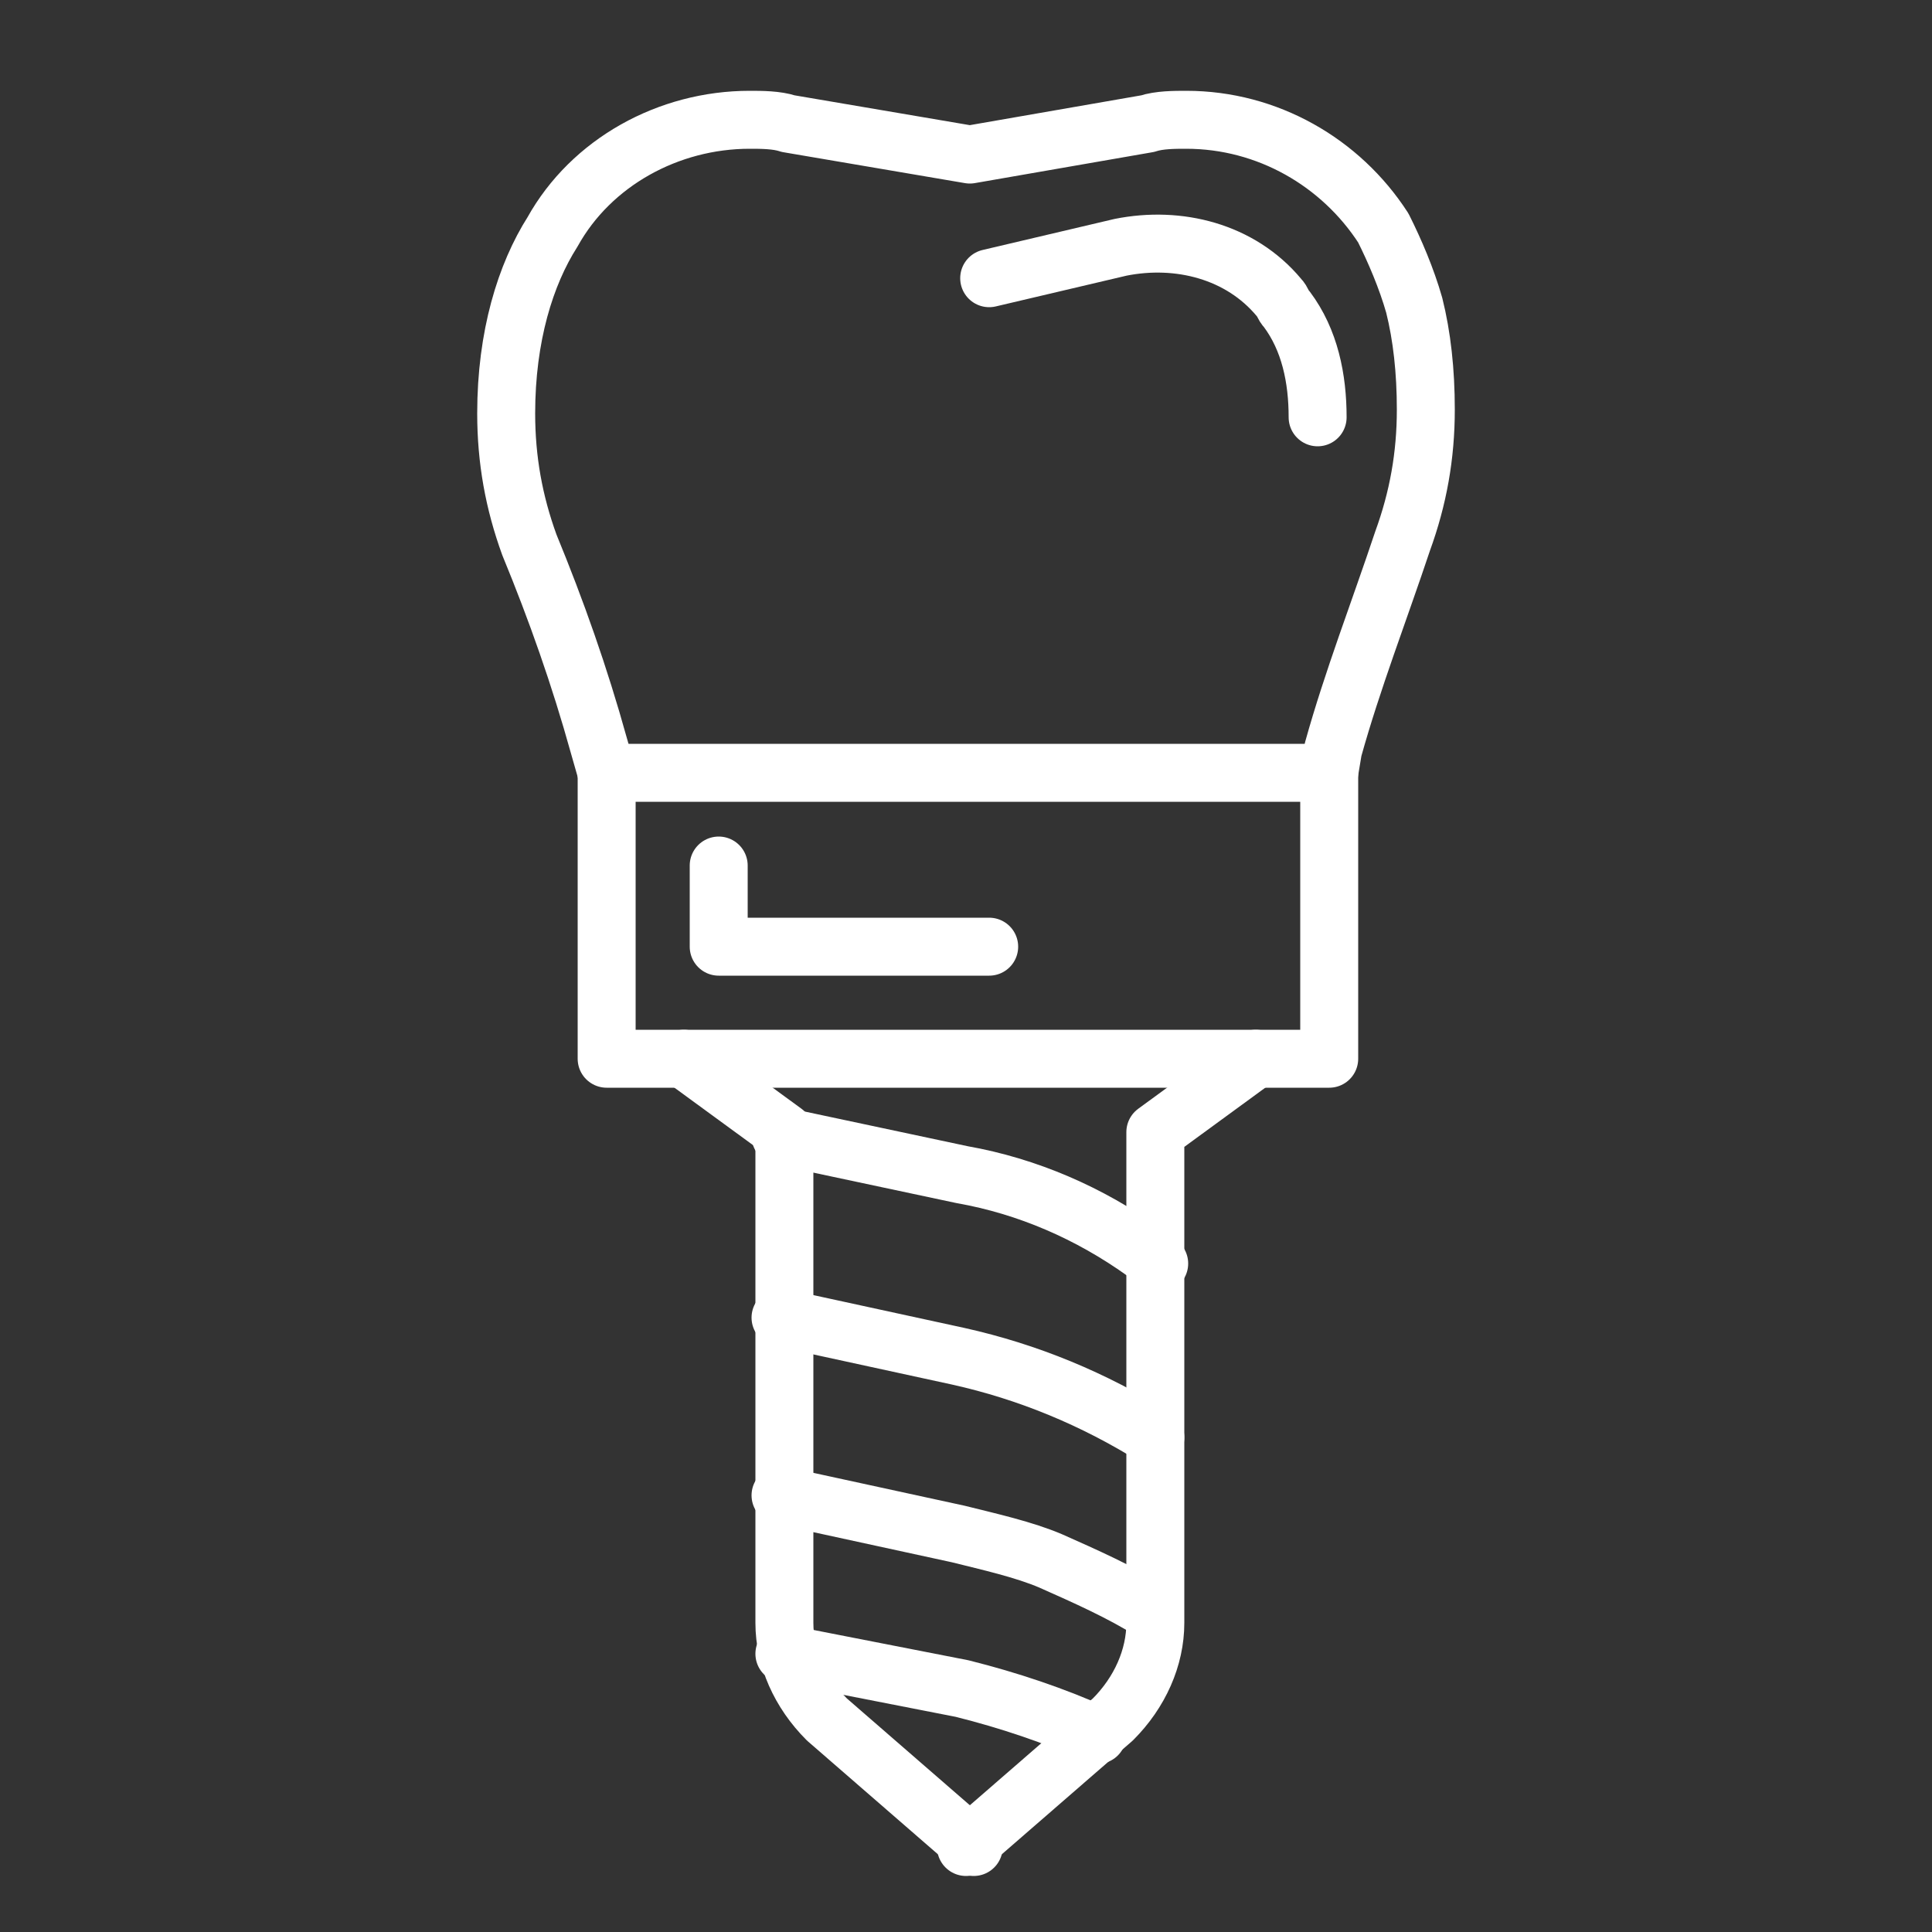 <?xml version="1.0" encoding="utf-8"?>
<!-- Generator: Adobe Illustrator 23.0.2, SVG Export Plug-In . SVG Version: 6.00 Build 0)  -->
<svg version="1.1" id="レイヤー_1" xmlns="http://www.w3.org/2000/svg" xmlns:xlink="http://www.w3.org/1999/xlink" x="0px"
	 y="0px" viewBox="0 0 50 50" style="enable-background:new 0 0 50 50;" xml:space="preserve">
<rect x="0" y="0" width="50" height="50" fill="#333333" stroke="none"/>
<style type="text/css">
	.st0{display:none;}
	.st1{display:inline;}
	.st2{fill:#86B3DD;}
	.st3{fill:none;stroke:#86B3DD;stroke-width:1.5;stroke-linecap:round;stroke-linejoin:round;stroke-miterlimit:10;}
	.st4{fill:none;stroke:#FFFFFF;stroke-width:1.5;stroke-linecap:round;stroke-linejoin:round;stroke-miterlimit:10;}
	.st5{display:inline;fill:none;stroke:#FFFFFF;stroke-width:1.5;stroke-linecap:round;stroke-linejoin:round;stroke-miterlimit:10;}
	.st6{display:inline;fill:#FFFFFF;}
	.st7{fill:none;stroke:#0C2A60;stroke-width:1.5;stroke-linecap:round;stroke-linejoin:round;stroke-miterlimit:10;}
	.st8{display:inline;fill:none;stroke:#0C2A60;stroke-width:1.5;stroke-linecap:round;stroke-linejoin:round;stroke-miterlimit:10;}
</style>
<g class="st0">
	<g class="st1">
		<g>
			<path class="st2" d="M25,46.4L25,46.4c-0.3,0-0.5-0.1-0.7-0.3L7,28.6c-3.9-3.9-6-8.5-6-13C1,8.2,5.8,3.3,13.1,3.3
				c6.2,0,8.7,2.8,11.9,6.6c3.3-3.8,5.7-6.6,11.9-6.6C44.2,3.3,49,8.2,49,15.5c0,4.5-2.1,9.2-6,13.1L25.7,46.1
				C25.5,46.3,25.3,46.4,25,46.4z M13.1,5.4c-6.1,0-10,4-10,10.1c0,4,1.9,8.1,5.4,11.6L25,43.9l16.5-16.7c3.5-3.5,5.4-7.6,5.4-11.6
				c0-6.2-3.9-10.1-10-10.1c-5.4,0-7.3,2.3-10.5,6.1l-0.6,0.7c-0.2,0.2-0.5,0.4-0.8,0.4l0,0c-0.3,0-0.6-0.1-0.8-0.4l-0.6-0.7
				C20.4,7.7,18.4,5.4,13.1,5.4z"/>
		</g>
	</g>
</g>
<g id="XMLID_874_" class="st0">
	<g id="XMLID_381_" class="st1">
		<g id="XMLID_391_">
			<path id="XMLID_396_" class="st3" d="M49,34.4c-1.9-0.9-3.4-1.9-4.7-2.8c-1.8-1.4-3.9-2.3-6.1-2.4c-1.1-0.1-2.3,0-3.6,0.2
				c-1.1,0.2-4.6,1-7.4,4c-0.6,0.6-1,1.2-1.3,1.7c0,0-6.6,2.7-9,4.2c-1.5,0.9-2,2.8-1.4,4.4l8.8-2.1c1.6-0.1,3.2-0.2,4.9-0.3"/>
			<path id="XMLID_395_" class="st3" d="M12.9,42.2l-5.1-2.3c-1.4-0.7-3-2-4.2-1.9c-0.8,0-1.6,0.4-2.2,1c-0.3,0.3-0.4,0.6-0.2,0.7
				l10.8,6.6c1.5,0.7,5.5,1.9,7.9,2.6c1.3,0.4,2.7,0.3,4-0.2l12.5-4.7c2.3-1.1,5-1.1,7.3,0"/>
			<path id="XMLID_394_" class="st3" d="M13.6,38.7l-3.2-1.5c-1.5-0.7-3.4-1.8-5-2.5c-0.4-0.2-0.8-0.3-1.2-0.3c-0.1,0-0.3,0-0.4,0
				c-0.7,0-1.4,0.2-1.9,0.6c0,0-0.1,0.1-0.1,0.1c-0.4,0.4-0.3,1,0.2,1.3l1.7,0.8l1.6,1.3"/>
			<path id="XMLID_393_" class="st3" d="M16.1,36.4L13,35c-6.3-3.8-6.7-1-6.7-1v1.1"/>
			<path id="XMLID_392_" class="st3" d="M39.2,29.2"/>
		</g>
		<path id="XMLID_390_" class="st3" d="M26,35.1L20.1,34l-6.3-2.4c0,0,0,0-0.1,0c-1.4-0.3-2.9,0.4-3.6,1.7l-0.1,0.1"/>
	</g>
	<g id="XMLID_408_" class="st1">
		<path id="XMLID_410_" class="st3" d="M23.8,2.9l4.3-0.8C28.4,2,28.7,2,29,2h0c1.9,0,3.7,1,4.6,2.7c0.6,1.1,1.1,2.5,1.1,4.4l0,0
			c0,1.6-0.4,3.2-1.2,4.7l-1.2,2.2c-0.6,1-0.9,2.2-1,3.4c-0.2,2.7-1,5.4-2.4,7.8L28,28.5c-0.2,0.4-0.6,0.6-1,0.6l0,0
			c-0.6,0-1.2-0.5-1.2-1.2v-2.3c0-1.2-0.2-2.3-0.6-3.4l-0.3-0.9c-0.2-0.5-0.6-0.8-1.2-0.8l0,0c-0.5,0-1,0.3-1.2,0.9l-0.3,1
			c-0.3,1-0.5,2.1-0.5,3.2v2.4c0,0.7-0.5,1.2-1.2,1.2l0,0c-0.4,0-0.8-0.2-1-0.6l-0.8-1.4c-1.3-2.4-2.2-5.1-2.4-7.8
			c-0.1-1.2-0.5-2.3-1-3.4l-1.2-2.2c-0.8-1.4-1.2-3-1.2-4.7l0,0c0-1.9,0.5-3.4,1.1-4.4C14.9,3,16.7,2,18.6,2h0c0.3,0,0.6,0,0.9,0.1
			L23.8,2.9"/>
		<path id="XMLID_409_" class="st3" d="M23.3,6.7l-2.6-0.6c-1.1-0.3-2.3,0.1-3.1,1c-0.1,0.1-0.1,0.1-0.2,0.2
			c-0.4,0.6-0.6,1.4-0.6,2.1"/>
	</g>
</g>
<g id="XMLID_649_" class="st0">
	<g id="XMLID_652_" class="st1">
		<g id="XMLID_670_">
			<g id="XMLID_675_">
				<path id="XMLID_694_" class="st3" d="M22.6,16h-2c-0.7,0-1.3-0.6-1.3-1.3v0c0-0.7,0.6-1.3,1.3-1.3h2c0.7,0,1.3,0.6,1.3,1.3v0
					C23.9,15.4,23.3,16,22.6,16z"/>
				<path id="XMLID_693_" class="st3" d="M29.1,16h-2c-0.7,0-1.3-0.6-1.3-1.3v0c0-0.7,0.6-1.3,1.3-1.3h2c0.7,0,1.3,0.6,1.3,1.3v0
					C30.4,15.4,29.9,16,29.1,16z"/>
				<line id="XMLID_676_" class="st3" x1="23.9" y1="14.5" x2="25.8" y2="14.5"/>
			</g>
			<g id="XMLID_671_">
				<path id="XMLID_674_" class="st3" d="M17.1,12.5c0,0.4,0,1.1,0,2.4c0,1.9-0.1,2.8,0.4,3.1c0.2,0.1,0.5,0.1,0.8,0
					c0,0,0.3,5.2,5.2,6.7c0.8,0.3,1.7,0.3,2.6,0.1c2.8-0.7,5-3.3,5.6-6.8c0.2,0,0.4,0,0.7-0.1c0.5-0.3,0.4-1.3,0.4-2.8
					c0-0.6,0-1.5,0-2.7c0-0.5,0-1,0-1.4"/>
				<path id="XMLID_673_" class="st3" d="M33.3,8.9C34.1,4.3,31.8,1,31.8,1c-0.1,0.9-0.4,1.1-0.9,1.2c-0.7,0.1-1.4,0.1-2.1-0.1
					c-1-0.2-4.5-1.1-7-0.5c-0.2,0-3.3,0.8-4.6,3.4c-0.6,1.3-0.6,2.7-0.5,3.7"/>
				<path id="XMLID_672_" class="st3" d="M17.1,12.5c0.3,0,0.8-0.2,1.3-0.5c1.1-0.9,0.5-2.4,1.4-3.5c0.8-0.9,2.1-1,2.5-1
					c2.1-0.1,2.6,1.7,5.7,3.2c1.8,0.9,4.8,0.2,4.8,0.2"/>
			</g>
		</g>
		<path id="XMLID_669_" class="st3" d="M24.1,30.6l-0.2-0.2c-0.5-0.5-0.5-1.3,0-1.8l0.2-0.2c0.5-0.5,1.3-0.5,1.8,0l0.2,0.2
			c0.5,0.5,0.5,1.3,0,1.8l-0.2,0.2C25.4,31.1,24.6,31.1,24.1,30.6z"/>
		<line id="XMLID_668_" class="st3" x1="19.8" y1="26.4" x2="23.3" y2="29.1"/>
		<line id="XMLID_667_" class="st3" x1="26.8" y1="29.2" x2="30.2" y2="26.5"/>
		<line id="XMLID_666_" class="st3" x1="21.3" y1="37" x2="24.5" y2="31"/>
		<line id="XMLID_665_" class="st3" x1="25.6" y1="30.9" x2="28.7" y2="37.1"/>
		<g id="XMLID_657_">
			<line id="XMLID_664_" class="st3" x1="39.3" y1="29.5" x2="29.2" y2="37.6"/>
			<g id="XMLID_661_">
				<rect id="XMLID_663_" x="34.2" y="38.3" class="st3" width="8.2" height="2.3"/>
				<polyline id="XMLID_662_" class="st3" points="34.2,40 34.2,44.7 42.4,44.7 42.4,40 				"/>
			</g>
			<line id="XMLID_660_" class="st3" x1="10.8" y1="29.5" x2="20.9" y2="37.6"/>
			<polyline id="XMLID_659_" class="st3" points="25.3,49 31.9,27.8 39.3,29.5 			"/>
			<path id="XMLID_658_" class="st3" d="M39.3,29.5l1.4,0.3c0.2,0,0.3,0.1,0.5,0.1c2.8,0.9,4.6,3.6,4.6,6.5L46.7,49H12.9L4,39.9
				l0.3-3.4c0-2.9,1.8-5.6,4.6-6.5c0.2,0,0.3-0.1,0.5-0.1l1.4-0.3l7.4-1.7l2.7,9.8L25.3,49"/>
		</g>
		<line id="XMLID_656_" class="st3" x1="19.7" y1="22.2" x2="19.8" y2="26.4"/>
		<line id="XMLID_655_" class="st3" x1="30.2" y1="21.7" x2="30.3" y2="26.5"/>
		<line id="XMLID_654_" class="st3" x1="19.8" y1="26.4" x2="18.2" y2="27.8"/>
		<line id="XMLID_653_" class="st3" x1="30.2" y1="26.5" x2="31.9" y2="27.8"/>
	</g>
</g>
<g id="XMLID_878_" class="st0">
	<g id="XMLID_550_" class="st1">
		<path id="XMLID_882_" class="st4" d="M15.8,3.8L12,3.2C11.5,3.1,11,3,10.5,3h0c-3,0-5.9,1.6-7.4,4.2c-1,1.7-1.7,4-1.7,7
			c0,1.3,0.2,2.6,0.5,3.8c0.3,1.2,0.8,2.4,1.5,3.5l2,3.4c0.9,1.6,1.5,3.4,1.7,5.3c0.4,4.3,1.7,8.5,3.8,12.3l1.3,2.3
			c0.3,0.6,0.9,0.9,1.6,0.9c0.5,0,1-0.2,1.3-0.5c0.3-0.3,0.5-0.8,0.5-1.3V40c0-1.7,0.3-3.4,0.8-5l0.5-1.5c0.3-0.8,1-1.4,1.9-1.4
			c0.8,0,1.6,0.5,1.9,1.3c0.3,0.9,0.6,1.9,0.7,2.9l0.4,3.7"/>
		<path id="XMLID_883_" class="st4" d="M21.9,3.8l3.8-0.7c0.5-0.1,1-0.1,1.5-0.1h0c3,0,5.9,1.6,7.4,4.2"/>
		<path id="XMLID_881_" class="st4" d="M21.9,3.8c0.9,0.8,1.5,2,1.5,3.4c0,2.5-2,4.6-4.6,4.6c-2.5,0-4.6-2-4.6-4.6
			c0-1.4,0.6-2.6,1.5-3.4"/>
	</g>
	<g id="XMLID_538_" class="st1">
		<path id="XMLID_548_" class="st4" d="M43,26.5L38,37c-1.2,2.5-4.2,3.5-6.7,2.3l-1.4-0.7c-2.5-1.2-3.5-4.2-2.3-6.7l5-10.5
			c1.2-2.5,4.2-3.5,6.7-2.3l1.4,0.7C43.2,21.1,44.2,24,43,26.5z"/>
		<g id="XMLID_544_">
			<path id="XMLID_547_" class="st4" d="M37.4,18.3l0.1-8.1c0,0,2.5-1,4.3,2.1c0.6,1.1,1.8,1.5,2.9,1.5c1.3,0,2.1,0.1,3.3,0.9
				l-5.5,6.1"/>
			<line id="XMLID_545_" class="st4" x1="44.9" y1="13.8" x2="42.4" y2="16.8"/>
		</g>
		<g id="XMLID_540_">
			<path id="XMLID_543_" class="st4" d="M28,37.7l-6.3,5.1c0,0,0.8,2.6,4.3,2.1c1.2-0.2,2.3,0.5,3,1.4c0.9,1,1.4,1.6,2.7,2l1.4-8.1"
				/>
			<line id="XMLID_542_" class="st4" x1="26" y1="44.9" x2="27.5" y2="42.6"/>
		</g>
	</g>
</g>
<g id="XMLID_836_" class="st0">
	<path id="XMLID_211_" class="st5" d="M25.2,4.3L32.6,3c0.5-0.1,1.1-0.1,1.6-0.1h0c3.3,0,6.4,1.7,8,4.5c1,1.8,1.8,4.3,1.8,7.5l0,0
		c0,2.8-0.7,5.5-2.1,7.9l-2.1,3.7c-1,1.7-1.6,3.7-1.8,5.7c-0.4,4.6-1.8,9.1-4.1,13.2l-1.4,2.4c-0.4,0.6-1,1-1.7,1h0
		c-1.1,0-2-0.9-2-2v-3.8c0-2-0.3-3.9-1-5.7l-0.6-1.5c-0.3-0.8-1.1-1.4-2-1.4l0,0c-0.9,0-1.7,0.6-2,1.5l-0.6,1.6
		c-0.6,1.7-0.9,3.5-0.9,5.3v4c0,1.1-0.9,2-2,2l0,0c-0.7,0-1.4-0.4-1.7-1l-1.4-2.4c-2.3-4-3.7-8.5-4.1-13.2c-0.2-2-0.8-3.9-1.8-5.7
		l-2.1-3.7c-1.4-2.4-2.1-5.1-2.1-7.9l0,0c0-3.2,0.8-5.7,1.8-7.5c1.6-2.8,4.7-4.5,8-4.5h0c0.5,0,1.1,0,1.6,0.1L25.2,4.3"/>
	<path id="XMLID_191_" class="st5" d="M31.8,29.9c1.4-2,2.7-4.1,3.8-6.3c1-2,2.2-3.9,2.7-6.1c0.6-2.5,0.5-5.4-1.4-7.4
		c-3.2-3.3-7.8-1.1-11.1,0.7h-0.5c-3.3-1.8-8-4-11.1-0.7c-1.8,1.9-2,4.9-1.4,7.4c0.7,2.6,2.1,4.8,3.2,7.2c0.7,1.6,1.6,3.1,2.4,4.6
		l0.1,0.2c0,0,1.7-3.5,2.4-5.6c0-0.1,0-0.1,0.1-0.2c1.3-3.9,6.9-3.9,8.1,0.1c0,0.1,0,0.1,0.1,0.2C29.8,25.9,31.8,29.9,31.8,29.9
		L31.8,29.9z"/>
	<path id="XMLID_210_" class="st5" d="M18.5,29.2c0,0-0.8,5.4,0,9.1c0.2,1,0.4,1.9,0.5,2.5"/>
	<path id="XMLID_218_" class="st5" d="M32,29.6c0.2,1.3,0.6,5.6,0,8.8c-0.2,1-0.4,1.9-0.5,2.5"/>
</g>
<g id="XMLID_840_" class="st0">
	<g id="XMLID_176_" class="st1">
		<path id="XMLID_182_" class="st4" d="M24.6,6.2c2.3,0.1,2.5-1.1,7-1.6c0.7-0.1,1.1-0.1,1.5-0.1c2.6,0,5.5,1.3,6.9,3.7
			c1.8,3.1,0.2,6.8-1.1,9.8c-1,2.3-2.2,4.6-3.1,6.9c-0.9,2-1.9,4.2-2.3,6.4c-0.8,5.3-1.6,11.7-1.8,13.5c-0.1,0.5-0.3,0.9-0.7,1.2
			c-0.3,0.2-0.6,0.2-0.9,0.2c-1,0-1.8-0.8-1.8-1.8c-0.6-4.8-1.2-9.6-1.8-14.4c-0.1-0.6-0.5-1.2-1.1-1.4c-0.2,0-0.3-0.1-0.5-0.1
			c-0.5,0-1,0.3-1.3,0.7c-0.2,0.2-0.2,0.5-0.3,0.8l-1.5,14.4c0,1-0.8,1.8-1.8,1.8c-0.3,0-0.5-0.1-0.7-0.1c-0.5-0.2-0.9-0.8-0.9-1.3
			c-0.2-1.8-0.8-7.8-1.5-12.8c-0.5-3.6-2.5-7.2-4-10.5C11,17.2,6.9,12.2,9.9,7.7c1.2-1.8,4-3.2,6.8-3.3c0.4,0,0.8,0,1.5,0.1
			C22.2,5,22.4,6.1,24.6,6.2z"/>
	</g>
	<path id="XMLID_171_" class="st5" d="M17.9,25.6l0.7-0.6c0.6-0.5,1.4-0.6,2.1-0.3l0.1,0c0.7,0.3,1.5,0.1,1.9-0.5l1.3-2.1
		c0.5-0.8,1.6-0.8,2,0l1.3,2c0.4,0.7,1.1,1,1.8,0.7l0.4-0.1c0.6-0.2,1.2-0.1,1.7,0.2l0.8,0.5"/>
	<path id="XMLID_200_" class="st5" d="M13.1,32.5c-0.2-1.6-0.9-3.1-2.2-4c-1.2-0.9-2.6-1.3-4.1-1.1c-0.7,0.1-1.4,0.4-2,0.8
		c-1.5,1-2.4,2.8-2.4,4.6v13.7"/>
	<path id="XMLID_205_" class="st5" d="M36.9,32.5c0.2-1.6,0.9-3.1,2.2-4c1.2-0.9,2.6-1.3,4.1-1.1c0.7,0.1,1.4,0.4,2,0.8
		c1.5,1,2.4,2.8,2.4,4.6v13.7"/>
</g>
<g id="XMLID_551_" class="st0">
	<path id="XMLID_178_" class="st5" d="M23.3,15.3L21.6,15c-0.8-0.2-1.6,0.1-2.1,0.6c0,0-0.1,0.1-0.1,0.1c-0.3,0.4-0.4,0.8-0.4,1.3"
		/>
	<g id="XMLID_174_" class="st1">
		<path id="XMLID_177_" class="st4" d="M24.9,12.6l3.6-0.6c0.3,0,0.5-0.1,0.8-0.1h0c1.6,0,3.1,0.8,3.9,2c0.5,0.8,0.9,1.9,0.9,3.4
			l0,0c0,1.3-0.4,2.5-1,3.6l-1,1.7c-0.5,0.8-0.8,1.7-0.9,2.6c-0.2,2.1-0.9,4.1-2,6l-0.7,1.1c-0.2,0.3-0.5,0.5-0.8,0.5l0,0
			c-0.5,0-1-0.4-1-0.9v-1.7c0-0.9-0.2-1.8-0.5-2.6l-0.3-0.7c-0.2-0.4-0.5-0.6-1-0.6l0,0c-0.4,0-0.8,0.3-1,0.7l-0.3,0.7
			c-0.3,0.8-0.4,1.6-0.4,2.4v1.8c0,0.5-0.4,0.9-1,0.9l0,0c-0.3,0-0.7-0.2-0.8-0.5l-0.7-1.1c-1.1-1.8-1.8-3.9-2-6
			c-0.1-0.9-0.4-1.8-0.9-2.6l-1-1.7c-0.7-1.1-1-2.3-1-3.6l0,0c0-1.5,0.4-2.6,0.9-3.4c0.8-1.3,2.3-2,3.9-2h0c0.3,0,0.5,0,0.8,0.1
			L24.9,12.6"/>
	</g>
	<path id="XMLID_187_" class="st5" d="M40,4.9c0,7,0.1,14,0.1,21c0,4.9-2.9,9.5-7.8,12.5L24.9,43l-7.3-4.5c-4.9-3-7.8-7.7-7.8-12.5
		c0-7,0-13.9-0.1-20.9c1.5,0.4,4.8,1,8.6-0.1c2.2-0.7,4.2-1.7,5.5-2.6c0.7-0.5,1.5-0.5,2.2,0c1.2,0.8,3.3,2,5.5,2.6
		C35.4,6.1,38.7,5.3,40,4.9z"/>
	<path id="XMLID_180_" class="st5" d="M24.9,48l11.3-7.8c0,0,2.9-2.2,3.9-3.6l0.7-0.9c1-1.2,1.7-2.6,2.2-4.1l0,0
		c0.6-1.6,0.9-3.4,0.9-5.1v-3.2"/>
	<path id="XMLID_181_" class="st5" d="M24.9,48l-11.3-7.8c0,0-2.9-2.2-3.9-3.6L9,35.7c-1-1.2-1.7-2.6-2.2-4.1l0,0
		c-0.6-1.6-0.9-3.4-0.9-5.1v-3.2"/>
</g>
<g class="st0">
	<path class="st6" d="M43.2,23.8c-0.3-1-0.8-2-1.3-3v-0.1C42,11.5,34.5,4,25.3,4S8.6,11.5,8.6,20.7v0.1c-0.5,1-0.9,2-1.3,3
		c-3.2,0.1-5.7,2.7-5.7,5.8c0,3.2,2.6,5.8,5.8,5.8c0,0,0,0,0,0c0.9,2.3,2.5,4.3,4.6,5.8c3.3,2.3,7.8,3.6,13.2,3.6
		c5.4,0,9.9-1.2,13.2-3.6c2.1-1.5,3.6-3.5,4.6-5.8c0,0,0,0,0.1,0c3.2,0,5.8-2.6,5.8-5.8C49,26.4,46.4,23.8,43.2,23.8L43.2,23.8z
		 M39.8,19.9h-7.4c-0.1-4-0.7-7.8-1.9-10.6c-0.4-1-0.8-1.9-1.3-2.6C35.1,8.3,39.5,13.6,39.8,19.9L39.8,19.9z M25.3,6.1
		c1.1,0,2.4,1.5,3.4,3.9c1,2.6,1.6,6.1,1.7,9.9H20.2c0.1-3.7,0.7-7.2,1.7-9.9C22.9,7.6,24.1,6.1,25.3,6.1L25.3,6.1z M19.2,22h12.3
		h1.8c-2,1.9-4.9,3-8,3c-3.1,0-5.9-1.1-8-3H19.2L19.2,22z M21.3,6.7c-0.5,0.7-0.9,1.6-1.3,2.6c-1.1,2.9-1.8,6.6-1.9,10.6h-7.4
		C11.1,13.6,15.4,8.3,21.3,6.7z M3.7,29.6c0-1.8,1.3-3.4,3.1-3.7c-0.2,1.2-0.4,2.4-0.4,3.7c0,1.3,0.1,2.5,0.4,3.7
		C5.1,33,3.7,31.5,3.7,29.6L3.7,29.6z M37.3,39.6c-2.9,2.1-7.1,3.2-12,3.2c-4.9,0-9.1-1.1-12-3.2c-3.2-2.3-4.8-5.6-4.8-9.9
		c0-2.7,0.6-5.3,1.9-7.7h4.1c2.4,3.1,6.5,5.1,10.8,5.1c4.3,0,8.4-1.9,10.8-5.1h4.1c1.2,2.4,1.9,5,1.9,7.7
		C42.1,34,40.5,37.3,37.3,39.6z M43.8,33.3c0.3-1.2,0.4-2.4,0.4-3.7c0-1.2-0.1-2.5-0.4-3.7c1.8,0.3,3.1,1.8,3.1,3.7
		C46.9,31.5,45.5,33.1,43.8,33.3z"/>
	<path class="st6" d="M27.1,36.5c-0.5,0.5-1.1,0.8-1.8,0.8c-0.7,0-1.3-0.3-1.8-0.8c-0.4-0.4-1.1-0.4-1.5,0c-0.4,0.4-0.4,1.1,0,1.5
		c0.9,0.9,2.1,1.4,3.3,1.4s2.4-0.5,3.3-1.4c0.4-0.4,0.4-1.1,0-1.5C28.2,36.1,27.5,36.1,27.1,36.5L27.1,36.5z"/>
	<path class="st6" d="M15.3,27.6c-0.6,0-1.1,0.5-1.1,1.1v3.3c0,0.6,0.5,1.1,1.1,1.1s1.1-0.5,1.1-1.1v-3.3
		C16.3,28.1,15.8,27.6,15.3,27.6z"/>
	<path class="st6" d="M35.3,27.6c-0.6,0-1.1,0.5-1.1,1.1v3.3c0,0.6,0.5,1.1,1.1,1.1s1.1-0.5,1.1-1.1v-3.3
		C36.4,28.1,35.9,27.6,35.3,27.6z"/>
</g>
<g id="XMLID_829_" class="st0">
	<path id="XMLID_127_" class="st5" d="M10.4,36.2c-1,0-2,0.1-2.7,0.1c-1,0.1-2-0.5-2.4-1.6c-0.4-0.8-0.6-2.1-0.6-4c0-0.3,0-6,3.3-9
		c0.9-0.9,2.1-1.2,3.3-1.2h0.1c1.2,0,2.4,0.4,3.3,1.2c3.2,3,3.3,8.7,3.3,9c0,1.7-0.1,2.9-0.4,3.7c-0.4,1.2-1.4,1.9-2.6,1.8
		c-0.7,0-1.9-0.1-2.7-0.1H10.4z"/>
	<path id="XMLID_131_" class="st5" d="M23.9,36.2c-1,0-2,0.1-2.7,0.1c-1,0.1-2-0.5-2.4-1.6c-0.4-0.8-0.6-2.1-0.6-4c0-0.3,0-6,3.3-9
		c0.9-0.9,2.1-1.2,3.3-1.2h0.1c1.2,0,2.4,0.4,3.3,1.2c3.2,3,3.3,8.7,3.3,9c0,1.7-0.1,2.9-0.4,3.7c-0.4,1.2-1.4,1.9-2.6,1.8
		c-0.7,0-1.9-0.1-2.7-0.1H23.9z"/>
	<path id="XMLID_132_" class="st5" d="M37.1,36.2c-1,0-2,0.1-2.7,0.1c-1,0.1-2-0.5-2.4-1.6c-0.4-0.8-0.6-2.1-0.6-4c0-0.3,0-6,3.3-9
		c0.9-0.9,2.1-1.2,3.3-1.2h0.1c1.2,0,2.4,0.4,3.3,1.2c3.2,3,3.3,8.7,3.3,9c0,1.7-0.1,2.9-0.4,3.7c-0.4,1.2-1.4,1.9-2.6,1.8
		c-0.7,0-1.9-0.1-2.7-0.1H37.1z"/>
	<path id="XMLID_137_" class="st5" d="M22.2,29.4c-2.9-0.1-5.8-0.2-8.5-0.4"/>
	<path id="XMLID_138_" class="st5" d="M35.6,29.2c-2.8,0.1-5.6,0.2-8.6,0.2"/>
	<rect id="XMLID_123_" x="8.7" y="26.5" class="st5" width="4.9" height="4.9"/>
	<rect id="XMLID_134_" x="22.2" y="26.5" class="st5" width="4.9" height="4.9"/>
	<rect id="XMLID_135_" x="35.6" y="26.5" class="st5" width="4.9" height="4.9"/>
	<path id="XMLID_267_" class="st5" d="M4.8,29.5c-1.6,0-2.8-1.5-2.5-3l1-5c0.9-4.7,5-8.1,9.8-8.1h23.2c4.8,0,8.9,3.4,9.8,8.1l1,5
		c0.3,1.5-0.8,2.9-2.4,3"/>
	<line id="XMLID_256_" class="st5" x1="8.7" y1="28.7" x2="5.1" y2="28.2"/>
	<line id="XMLID_257_" class="st5" x1="40.5" y1="29" x2="44.2" y2="28.4"/>
	<line id="XMLID_258_" class="st5" x1="24.6" y1="26.5" x2="24.6" y2="24.9"/>
	<line id="XMLID_259_" class="st5" x1="24.6" y1="31.4" x2="24.6" y2="33"/>
	<line id="XMLID_260_" class="st5" x1="38.1" y1="26.5" x2="38.1" y2="24.9"/>
	<line id="XMLID_261_" class="st5" x1="38.1" y1="31.4" x2="38.1" y2="33"/>
	<line id="XMLID_262_" class="st5" x1="11.2" y1="26.5" x2="11.2" y2="24.9"/>
	<line id="XMLID_263_" class="st5" x1="11.2" y1="31.4" x2="11.2" y2="33"/>
</g>
<g id="XMLID_843_" class="st0">
	<path id="XMLID_207_" class="st5" d="M35.3,25.5l2.8-0.4c0.2,0,0.4,0,0.6,0h0c1.2,0,2.4,0.5,3,1.5c0.4,0.6,0.7,1.4,0.7,2.4l0,0
		c0,0.9-0.3,1.8-0.8,2.5l-0.8,1.2c-0.4,0.6-0.6,1.2-0.7,1.8c-0.2,1.5-0.7,3-1.6,4.3L38,39.5c-0.1,0.2-0.4,0.3-0.7,0.3l0,0
		c-0.4,0-0.8-0.3-0.8-0.6v-1.2c0-0.6-0.1-1.3-0.4-1.9L36,35.6c-0.1-0.3-0.4-0.5-0.8-0.5l0,0c-0.3,0-0.7,0.2-0.8,0.5l-0.2,0.5
		c-0.2,0.6-0.3,1.1-0.3,1.7v1.3c0,0.4-0.3,0.6-0.8,0.6l0,0c-0.3,0-0.5-0.1-0.7-0.3L32,38.7c-0.9-1.3-1.4-2.8-1.6-4.3
		c-0.1-0.6-0.3-1.3-0.7-1.8l-0.8-1.2c-0.5-0.8-0.8-1.7-0.8-2.5l0,0c0-1,0.3-1.8,0.7-2.4c0.6-0.9,1.8-1.5,3-1.5h0c0.2,0,0.4,0,0.6,0
		L35.3,25.5"/>
	<path id="XMLID_105_" class="st5" d="M15.2,19.8c-0.7-0.2-2-0.6-3.7-0.3c-0.9,0.2-1.7,0.5-2.2,0.7l-0.1-0.5
		c-0.3-1.2-0.8-2.3-1.2-3.4c-0.3-0.7-0.4-1.5-0.4-2.2c0-1.3,0.3-2.4,0.8-3.1c0.7-1.2,2-1.9,3.3-1.9h0c0.2,0,0.5,0,0.7,0.1l3.1,0.5
		l3.1-0.5c0.2,0,0.4-0.1,0.7-0.1h0c1.4,0,2.6,0.7,3.3,1.9c0.2,0.4,0.4,0.8,0.5,1.3c0.1,0.5,0.2,1.1,0.2,1.8c0,0.8-0.1,1.5-0.4,2.2
		c-0.4,1.2-0.7,1.7-1.2,3.5c0,0.1-0.1,0.3-0.1,0.3"/>
	<path id="XMLID_219_" class="st5" d="M29.4,20.2c0-0.1-0.1-0.2-0.1-0.3c-0.6-1.9-0.8-2.3-1.2-3.5c-0.3-0.7-0.4-1.5-0.4-2.2
		c0-0.7,0.1-1.3,0.2-1.8c0.1-0.5,0.3-1,0.5-1.3c0.7-1.2,2-1.9,3.3-1.9h0c0.2,0,0.5,0,0.7,0.1l3.1,0.5l3.1-0.5c0.2,0,0.5-0.1,0.7-0.1
		h0c1.4,0,2.7,0.7,3.3,1.9c0.4,0.8,0.8,1.8,0.8,3.1c0,0.8-0.1,1.5-0.4,2.2c-0.4,1.1-0.8,2.3-1.2,3.4l-0.1,0.5
		c-0.5-0.3-1.2-0.6-2.2-0.7c-1.7-0.3-3,0.1-3.7,0.3"/>
	<path id="XMLID_203_" class="st5" d="M15.4,25.5l2.8-0.4c0.2,0,0.4,0,0.6,0h0c1.2,0,2.4,0.5,3,1.5c0.4,0.6,0.7,1.4,0.7,2.4l0,0
		c0,0.9-0.3,1.8-0.8,2.5L21,32.6c-0.4,0.6-0.6,1.2-0.7,1.8c-0.2,1.5-0.7,3-1.6,4.3l-0.5,0.8c-0.1,0.2-0.4,0.3-0.7,0.3l0,0
		c-0.4,0-0.8-0.3-0.8-0.6v-1.2c0-0.6-0.1-1.3-0.4-1.9l-0.2-0.5c-0.1-0.3-0.4-0.5-0.8-0.5l0,0c-0.3,0-0.7,0.2-0.8,0.5l-0.2,0.5
		c-0.2,0.6-0.3,1.1-0.3,1.7v1.3c0,0.4-0.3,0.6-0.8,0.6l0,0c-0.3,0-0.5-0.1-0.7-0.3l-0.5-0.8c-0.9-1.3-1.4-2.8-1.6-4.3
		c-0.1-0.6-0.3-1.3-0.7-1.8l-0.8-1.2c-0.5-0.8-0.8-1.7-0.8-2.5l0,0c0-1,0.3-1.8,0.7-2.4c0.6-0.9,1.8-1.5,3-1.5h0c0.2,0,0.4,0,0.6,0
		L15.4,25.5"/>
	<path id="XMLID_249_" class="st5" d="M21.9,26.4c0.4-0.3,1.6-1.1,3.3-1.2c2-0.1,3.3,0.9,3.7,1.2"/>
	<path id="XMLID_250_" class="st5" d="M9,26.4c-0.5-0.3-2.5-1.7-5.1-1.2c0,0,0,0,0,0c-1.6,0.3-2.7,1.7-2.7,3.3v11.2"/>
	<path id="XMLID_251_" class="st5" d="M41.7,26.4c0.7-0.3,2-0.9,3.8-0.8c0.2,0,0.3,0,0.5,0c1.7,0.2,3,1.7,3,3.4v12.1"/>
</g>
<g id="XMLID_913_" class="st0">
	<g id="XMLID_448_" class="st1">
		<path id="XMLID_453_" class="st4" d="M35.9,29.1c-0.5,1.2-0.9,2.5-1,3.8c-0.4,4.2-1.6,8.3-3.8,12l-1.3,2.2
			C29.6,47.7,29,48,28.3,48l0,0c-1,0-1.8-0.8-1.8-1.8v-3.5c0-1.8-0.3-3.5-0.9-5.2l-0.5-1.4c-0.3-0.8-1-1.3-1.8-1.3l0,0
			c-0.8,0-1.6,0.5-1.8,1.3l-0.5,1.5c-0.5,1.6-0.8,3.2-0.8,4.9v3.7c0,1-0.8,1.8-1.8,1.8l0,0c-0.7,0-1.3-0.3-1.6-0.9l-1.3-2.2
			c-2.1-3.7-3.4-7.8-3.8-12c-0.2-1.8-0.7-3.6-1.6-5.1l-1.9-3.3c-1.2-2.2-1.9-4.6-1.9-7.1l0,0c0-2.9,0.7-5.1,1.7-6.8
			c1.5-2.6,4.3-4.1,7.2-4.1h0c0.5,0,1,0,1.5,0.1l6.7,1.2"/>
		<path id="XMLID_447_" class="st4" d="M23.3,7.7"/>
		<path id="XMLID_450_" class="st4" d="M21.7,11.6l-4-0.9c-1.8-0.4-3.7,0.2-4.8,1.5c-0.1,0.1-0.2,0.2-0.2,0.3c-0.7,0.9-1,2.1-1,3.3"
			/>
	</g>
	<g id="XMLID_646_" class="st1">
		<g id="XMLID_683_">
			<line id="XMLID_692_" class="st4" x1="36" y1="20" x2="36" y2="7"/>
			<line id="XMLID_691_" class="st4" x1="30.4" y1="10.2" x2="41.6" y2="16.8"/>
			<line id="XMLID_690_" class="st4" x1="41.6" y1="10.2" x2="30.4" y2="16.8"/>
			<polyline id="XMLID_689_" class="st4" points="33.1,4.9 36,7 38.8,4.9 			"/>
			<polyline id="XMLID_688_" class="st4" points="27,11.3 30.4,10.2 30.3,6.7 			"/>
			<polyline id="XMLID_687_" class="st4" points="45.1,11.3 41.7,10.2 41.8,6.7 			"/>
			<polyline id="XMLID_686_" class="st4" points="30.4,20.4 30.4,17 30.4,16.9 30.3,16.8 27,15.8 			"/>
			<polyline id="XMLID_685_" class="st4" points="45.2,15.8 41.7,16.9 41.8,20.4 			"/>
			<polyline id="XMLID_684_" class="st4" points="33.1,22.7 36,20.5 38.8,22.7 			"/>
		</g>
		<path id="XMLID_682_" class="st4" d="M36.4,2.2c0,0.2-0.2,0.4-0.4,0.4c-0.2,0-0.4-0.2-0.4-0.4s0.2-0.4,0.4-0.4
			C36.2,1.9,36.4,2,36.4,2.2z"/>
		<path id="XMLID_681_" class="st4" d="M45.5,7.7c0,0.2-0.2,0.4-0.4,0.4c-0.2,0-0.4-0.2-0.4-0.4c0-0.2,0.2-0.4,0.4-0.4
			C45.3,7.3,45.5,7.5,45.5,7.7z"/>
		<path id="XMLID_680_" class="st4" d="M45.5,19.2c0,0.2-0.2,0.4-0.4,0.4c-0.2,0-0.4-0.2-0.4-0.4c0-0.2,0.2-0.4,0.4-0.4
			C45.4,18.8,45.5,19,45.5,19.2z"/>
		<path id="XMLID_679_" class="st4" d="M36.4,25c0,0.2-0.2,0.4-0.4,0.4c-0.2,0-0.4-0.2-0.4-0.4c0-0.2,0.2-0.4,0.4-0.4
			C36.3,24.7,36.4,24.8,36.4,25z"/>
		<path id="XMLID_678_" class="st4" d="M27,19.2c0,0.2-0.2,0.4-0.4,0.4c-0.2,0-0.4-0.2-0.4-0.4c0-0.2,0.2-0.4,0.4-0.4
			C26.8,18.8,27,19,27,19.2z"/>
		<path id="XMLID_677_" class="st4" d="M27.3,7.7c0,0.2-0.2,0.4-0.4,0.4c-0.2,0-0.4-0.2-0.4-0.4c0-0.2,0.2-0.4,0.4-0.4
			C27.2,7.3,27.3,7.5,27.3,7.7z"/>
	</g>
</g>
<g id="XMLID_789_">
	<path id="XMLID_106_" class="st4" d="M15.7,20l-0.2-0.7c-0.5-1.8-1.1-3.5-1.8-5.2c-0.4-1.1-0.6-2.2-0.6-3.4c0-2,0.5-3.6,1.2-4.7
		c1-1.8,3-2.9,5.1-2.9h0c0.3,0,0.7,0,1,0.1L25.1,4l4.6-0.8c0.3-0.1,0.7-0.1,1-0.1h0c2.1,0,4,1.1,5.1,2.8c0.3,0.6,0.6,1.3,0.8,2
		c0.2,0.8,0.3,1.7,0.3,2.7c0,1.2-0.2,2.3-0.6,3.4c-0.6,1.8-1.3,3.6-1.8,5.4L34.4,20"/>
	<rect id="XMLID_108_" x="15.7" y="20" class="st4" width="18.7" height="7.4"/>
	<g id="XMLID_100_">
		<path id="XMLID_101_" class="st4" d="M17.7,27.4l2.6,1.9v12.7c0,0.9,0.4,1.8,1.1,2.5l3.8,3.3"/>
		<path id="XMLID_102_" class="st4" d="M32.5,27.4l-2.6,1.9v12.7c0,0.9-0.4,1.8-1.1,2.5l-3.8,3.3"/>
	</g>
	<path id="XMLID_103_" class="st4" d="M20.2,29.4l4.7,1c1.7,0.3,3.3,1,4.7,2l0.4,0.3"/>
	<path id="XMLID_112_" class="st4" d="M20.2,34.1l4.6,1c1.8,0.4,3.5,1.1,5.1,2.1"/>
	<path id="XMLID_111_" class="st4" d="M20.2,38.7l4.6,1c0.8,0.2,1.7,0.4,2.4,0.7c0.9,0.4,1.8,0.8,2.6,1.3"/>
	<path id="XMLID_110_" class="st4" d="M20.3,42.8L20.3,42.8l4.6,0.9c1.2,0.3,2.4,0.7,3.5,1.2"/>
	<polyline id="XMLID_104_" class="st4" points="18.6,22.4 18.6,24.5 25.6,24.5 	"/>
	<path id="XMLID_107_" class="st4" d="M25.6,7.2L29,6.4c1.5-0.3,3.1,0.1,4.1,1.3c0.1,0.1,0.1,0.2,0.2,0.3c0.6,0.8,0.8,1.8,0.8,2.8"
		/>
</g>
<g id="XMLID_835_" class="st0">
	<g id="XMLID_212_" class="st1">
		<path id="XMLID_192_" class="st7" d="M20.2,30.6c1.2,0.1,2.2,1,2.6,2.1l1.5,5.3c0.3,1.2,0.4,2.2,0.4,3c0,1.2-1,2.2-2.3,2.2h-4.7
			c-1.2,0-2.3-1-2.3-2.2c0-0.8,0.1-1.8,0.4-3l1.5-5.4c0.3-1.1,1.3-2,2.5-2l0,0C20,30.6,20.1,30.6,20.2,30.6z"/>
		<path id="XMLID_196_" class="st7" d="M16.5,35.4c-0.8-1.8-3.8-4.1-4.5-4c-0.7,0.1-1.2,0.6-1.4,1.2c-0.4,1.2-1.2,3.7-1.5,5.2
			c-0.2,1.5-0.1,3.2,0,4c0,0.4,0.2,0.7,0.5,0.9c0.5,0.4,5.8,0.4,5.8,0.4"/>
		<path id="XMLID_193_" class="st7" d="M9.8,35.2c-0.9-1-4.2-3.5-5.6-3.5c0,0-1.2,0.3-1.2,2.4L3.4,40c0,0.9,0.4,1.8,1,2.4
			c0,0,0.1,0.1,0.1,0.1c0.5,0.4,6,0.3,6,0.3"/>
		<path id="XMLID_199_" class="st7" d="M32.8,35.2c1.8-2.8,3.8-3.9,4.5-3.8c0.7,0.1,1.2,0.6,1.4,1.2c0.4,1.2,1.2,3.7,1.5,5.2
			c0.2,1.5,0.1,3.2,0,4c0,0.4-0.2,0.7-0.5,0.9c-0.5,0.4-5.7,0.4-5.7,0.4"/>
		<path id="XMLID_198_" class="st7" d="M39.5,35.3c0.9-1,4.2-3.6,5.5-3.6c0,0,1.2,0.3,1.2,2.4L45.9,40c0,0.9-0.4,1.8-1,2.4
			c0,0-0.1,0.1-0.1,0.1c-0.5,0.4-5.8,0.3-5.8,0.3"/>
		<path id="XMLID_202_" class="st7" d="M29.1,30.6c-1.2,0.1-2.2,1-2.6,2.1L25.1,38c-0.3,1.2-0.4,2.2-0.4,3c0,1.2,1,2.2,2.3,2.2h4.7
			c1.2,0,2.3-1,2.3-2.2c0-0.8-0.1-1.8-0.4-3L32,32.6c-0.3-1.1-1.3-2-2.5-2l0,0C29.4,30.6,29.3,30.6,29.1,30.6z"/>
		<path id="XMLID_204_" class="st7" d="M3.1,33.4l0-0.2c-0.3-2.7,1.7-5.1,4.4-5.5c5.3-0.7,11.3-1.2,17.9-1.1c5.8,0,11.2,0.4,16.1,1
			c2.6,0.3,4.5,2.6,4.4,5.1v0"/>
		<path id="XMLID_197_" class="st7" d="M17.6,26.8"/>
		<polyline id="XMLID_201_" class="st7" points="15,26.8 15,23.5 20.2,23.5 20.2,26.6 		"/>
		<polyline id="XMLID_209_" class="st7" points="29.3,26.6 29.3,23.5 34.5,23.5 34.5,26.6 		"/>
	</g>
	<path id="XMLID_194_" class="st8" d="M3.1,7v4.6v0c0,2.5,2.3,4.3,4.7,3.8c4.5-1,10-1.8,16.2-1.8c6.7,0,12.5,0.8,17.2,1.8
		c2.4,0.5,4.7-1.3,4.7-3.8v0V7"/>
	<path id="XMLID_213_" class="st8" d="M19.5,14.1V18c0,0.2-0.1,0.5-0.3,0.6l-1.1,1.1c-0.3,0.3-0.8,0.3-1.2,0l-1.1-1.1
		c-0.2-0.2-0.3-0.4-0.3-0.6v-3.8"/>
	<path id="XMLID_206_" class="st8" d="M33.9,14.1V18c0,0.2-0.1,0.5-0.3,0.6l-1.1,1.1c-0.3,0.3-0.8,0.3-1.2,0l-1.1-1.1
		C30.1,18.4,30,18.2,30,18v-3.8"/>
</g>
<g id="XMLID_319_" class="st0">
	<path id="XMLID_316_" class="st8" d="M38.3,15.5c1.8-0.5,2.6-1.3,3.1-1.9c1-1.2,1.3-2.5,1.9-3.7c0.9-2,2.2-1.3,2.2-1.3
		c0.8,1.6,0.5,3.5,0.2,4.9c-0.6,2.1-1.7,3.4-2,3.7c-1.8,1.8-3.9,2.3-4.6,2.4"/>
	<path id="XMLID_314_" class="st8" d="M27.7,10.2c0,0-0.4-2.4,1.6-5c0.9-1.1,2-2,3.3-2.6c1.3-0.6,3.1-1.2,4.8-0.6
		c0,0,0.9,1.2-0.9,2.4c-1.8,1.2-4.1,1.8-4.8,5.8"/>
	<path id="XMLID_325_" class="st8" d="M25.4,17.9c0.2,1.5,0.9,2.9,2.2,4c2.7,2.3,6.6,1.9,8.9-0.7c2.3-2.7,1.9-6.6-0.7-8.9
		c-2.1-1.8-5.1-1.9-7.3-0.6"/>
	<path id="XMLID_318_" class="st8" d="M33.7,18.8c-0.9,1.1-2.6,1.3-3.7,0.3c-1.1-1-1.3-2.6-0.3-3.7c1-1.1,2.6-1.3,3.7-0.3
		C34.5,16,34.7,17.7,33.7,18.8z"/>
	<path id="XMLID_324_" class="st8" d="M28.5,11.7c-2.5,0.6-11.3,2.9-17.8,11.3c-5,6.4-6.1,13.1-6.3,16.4c0,0.5,0.2,1.1,0.6,1.4
		L5.1,41c1,0.8,2.5,0.3,2.7-1c0.7-3.7,2.6-9.3,7.1-14.4c3.8-4.2,7.9-6.5,10.5-7.7l0,0"/>
	<path id="XMLID_323_" class="st8" d="M37.5,19.6c-0.2,2.9-1.2,11.6-8.2,19.1c-5.5,5.9-12,8.1-15.1,8.9c-0.5,0.1-1.1,0-1.5-0.4
		l-0.2-0.2c-1-0.8-0.7-2.4,0.5-2.9c3.5-1.3,8.8-4,13.1-9.4c3.6-4.4,5.1-8.8,5.8-11.6"/>
</g>
<g id="XMLID_802_" class="st0">
	<line id="XMLID_813_" class="st8" x1="6.4" y1="27.1" x2="8.3" y2="26.6"/>
	<g id="XMLID_808_" class="st1">
		<path id="XMLID_812_" class="st7" d="M44,11.1c-0.5-1.3-2.7-5.9-8-8.4c-4.3-2-8.2-1.5-9.1-1.3c-4.6,0.7-7.5,3.4-8.5,4.3l-2.1,2.5
			c-0.3,0.3-0.6,0.6-1,0.9c-0.4,0.2-0.8,0.4-1.2,0.5c-2,0.6-4.3,1.4-6.2,1.9c-0.2,0.1-0.4,0.2-0.4,0.3c-0.3,0.4-0.1,1-0.1,1.1
			c0.2,0.6,0.7,0.6,1.1,1.2c0.2,0.3,0.5,0.8,0.4,1.7c0,0.4-1.6,1.3-1.6,1.3c-1,0.7-0.1,1.4-0.1,1.4c2.1,1.6,2.1,4,2.1,4
			c0,0.7-0.5,1.2-1.1,1.6c-0.5,0.3-1,0.5-1.5,0.6c-1.4,0.3-0.9,1.1-0.9,1.1l0.6,1.2c0.1,0.9-0.2,1.4-0.4,1.7
			c-0.3,0.3-0.5,0.8-0.5,1.2c0,0.4,0.1,0.7,0.3,1c0.3,0.5,0.8,0.9,1.4,1c1.3,0.3,4.5,1.1,4.6,1.1l2.2,0.6c2.6,0.7,4.8,2.7,5.6,5.3
			c0.8,2.7,1.7,6.2,1.6,9.9"/>
		<path id="XMLID_811_" class="st7" d="M8.8,15c0.4,0.5,1,0.8,1.7,0.7c0.7-0.1,1.2-0.8,1.3-1.5"/>
		<path id="XMLID_810_" class="st7" d="M14,33.6c0,0,9.1,4.5,14.1-1"/>
		<line id="XMLID_809_" class="st7" x1="40.7" y1="46.6" x2="37.2" y2="37"/>
	</g>
</g>
</svg>
